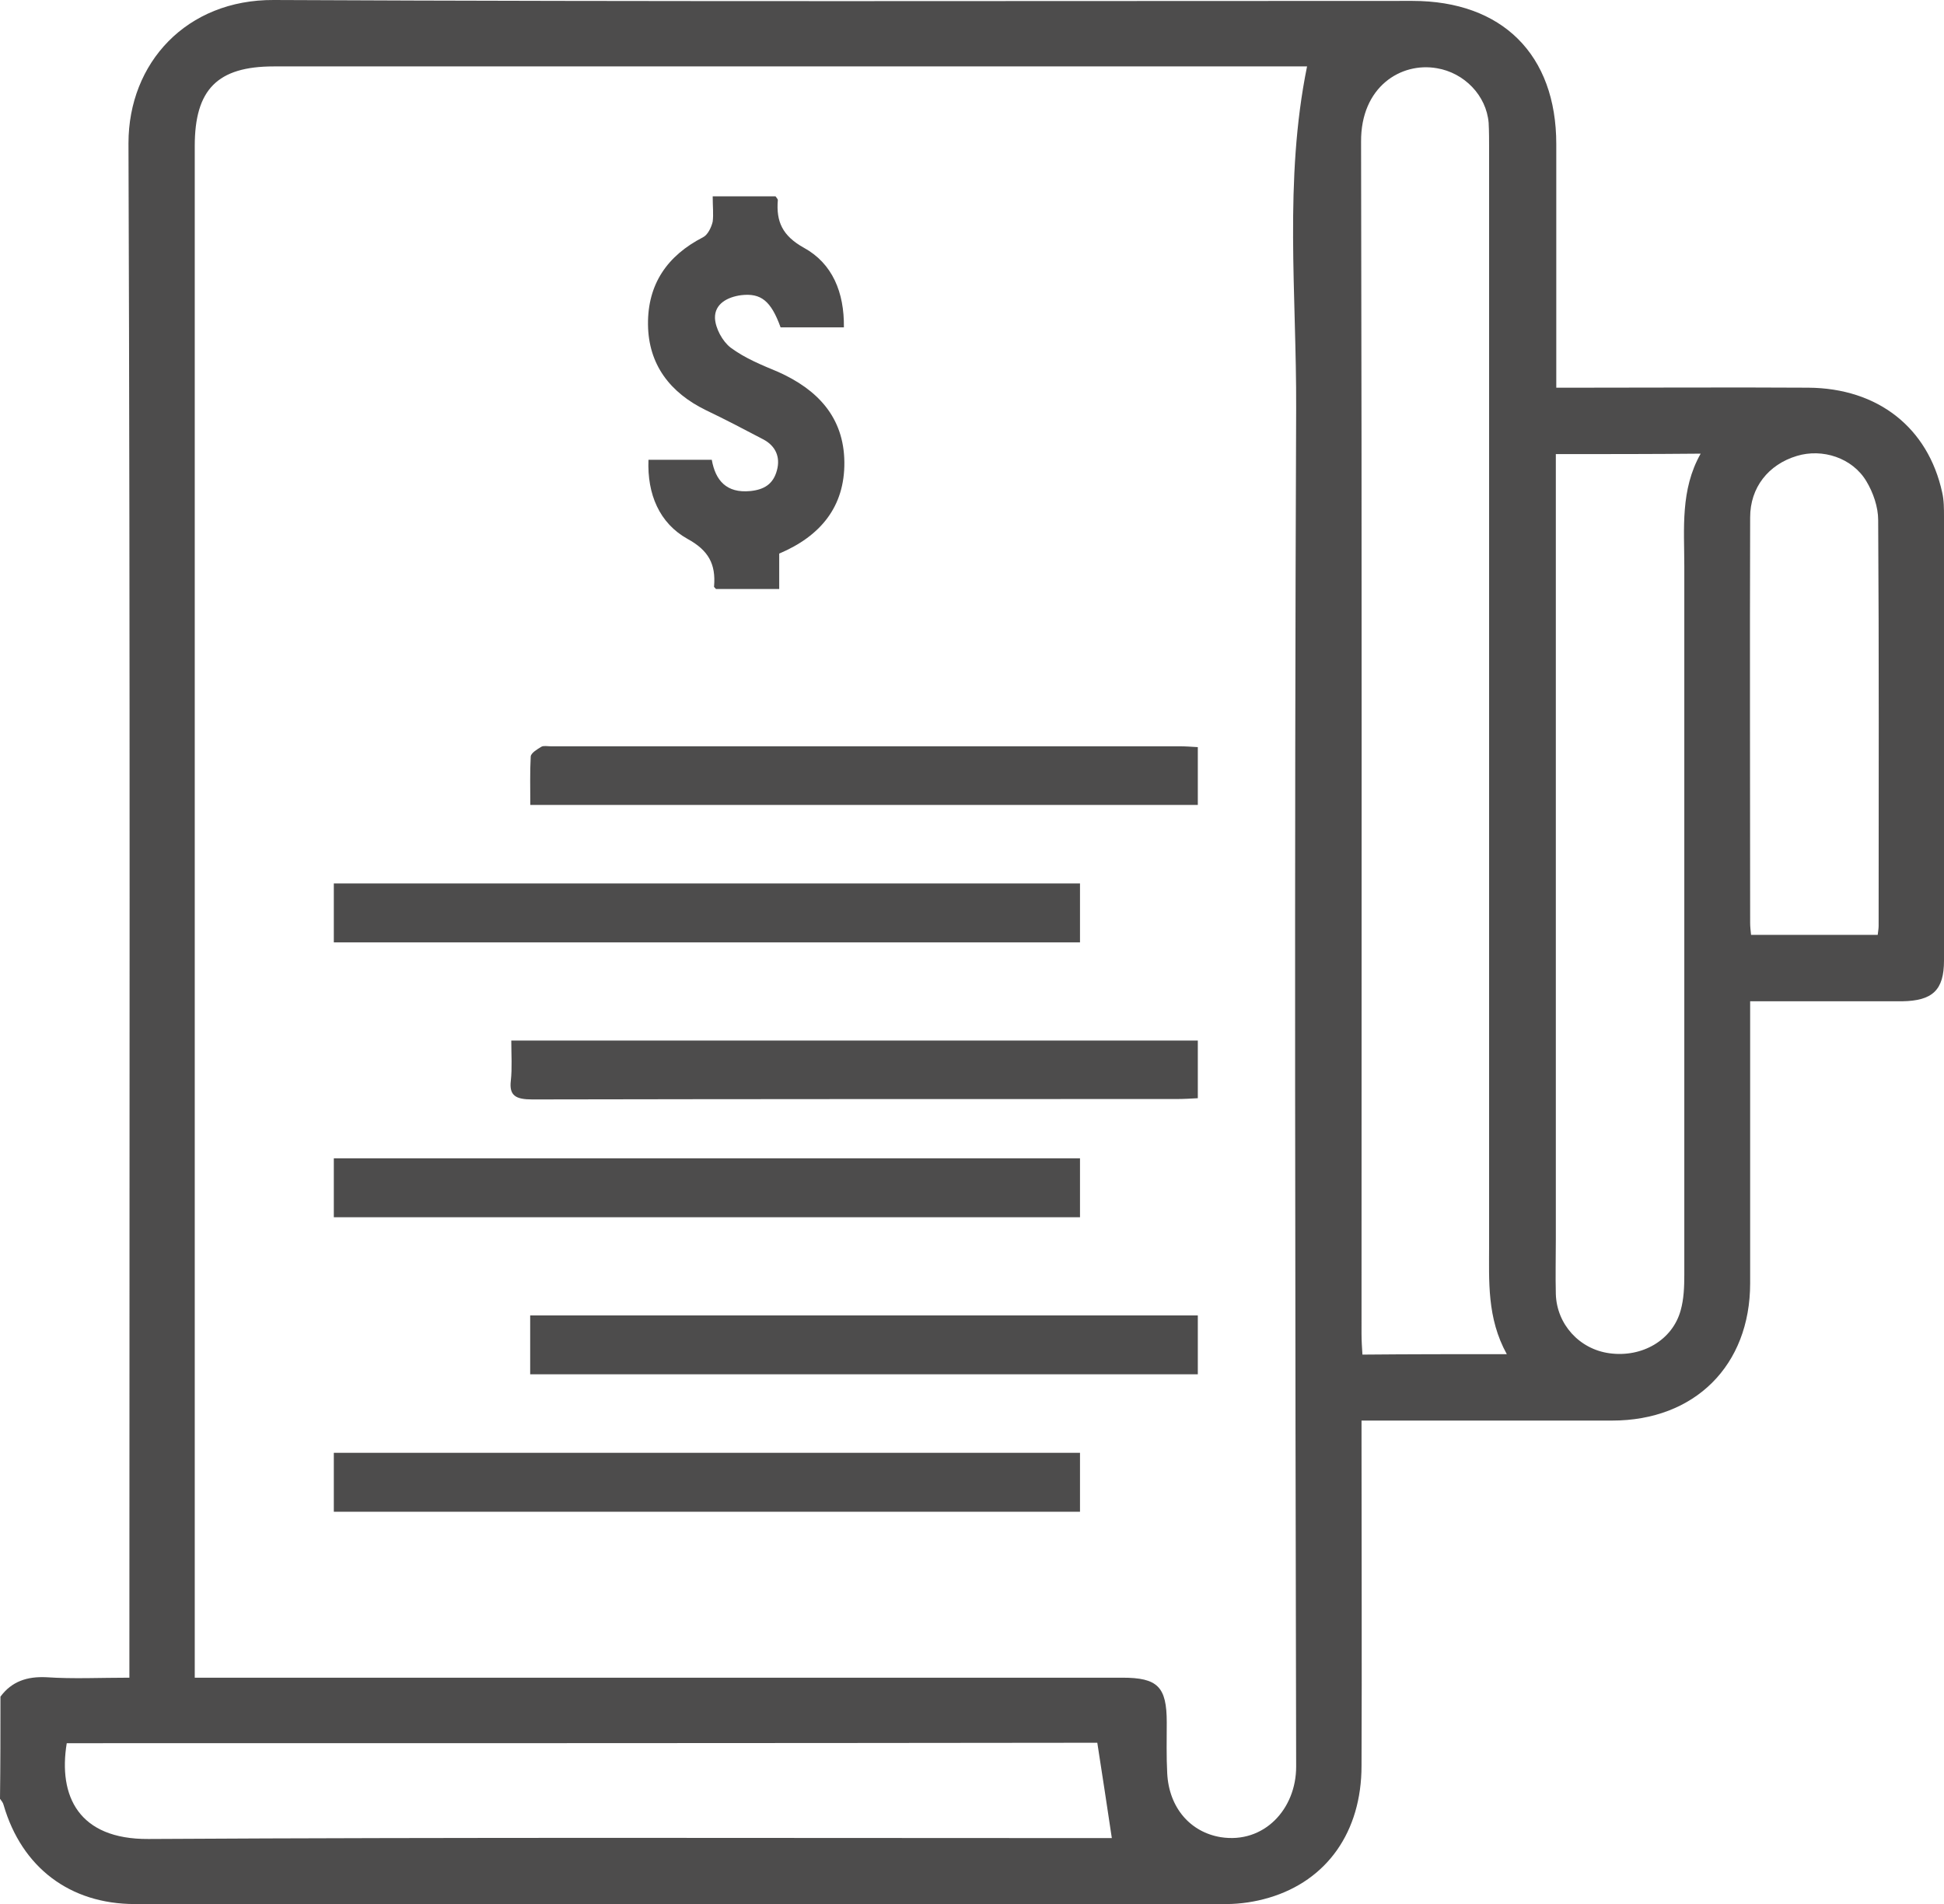 <?xml version="1.0" encoding="UTF-8"?> <svg xmlns="http://www.w3.org/2000/svg" xmlns:xlink="http://www.w3.org/1999/xlink" width="99px" height="97px" viewBox="0 0 99 97" version="1.1"><!-- Generator: Sketch 61.2 (89653) - https://sketch.com --><title>icn_billing</title><desc>Created with Sketch.</desc><g id="Page-1" stroke="none" stroke-width="1" fill="none" fill-rule="evenodd"><g id="industrias---Telecomunicaciones" transform="translate(-713, -1182)" fill="#4D4C4C" fill-rule="nonzero"><g id="Group-5" transform="translate(0, 984)"><g id="Group-3" transform="translate(129, 0)"><g id="icn_billing" transform="translate(584, 198)"><path d="M0.023,86.419 C0.601,85.637 1.387,85.384 2.358,85.43 C3.722,85.522 5.11,85.453 6.589,85.453 C6.589,84.969 6.589,84.555 6.589,84.164 C6.589,58.549 6.635,32.911 6.543,7.296 C6.543,3.199 9.502,-0.023 13.941,0 C33.27,0.092 52.598,0.046 71.926,0.046 C76.504,0.046 79.255,2.785 79.255,7.342 C79.255,11.093 79.255,14.845 79.255,18.596 C79.255,18.941 79.255,19.286 79.255,19.747 C79.718,19.747 80.088,19.747 80.481,19.747 C84.342,19.747 88.203,19.724 92.087,19.747 C95.648,19.77 98.191,21.795 98.908,25.086 C99,25.477 99,25.914 99,26.329 C99,33.854 99,41.403 99,48.929 C99,50.425 98.422,50.977 96.873,51 C94.33,51 91.787,51 89.128,51 C89.128,51.414 89.128,51.737 89.128,52.082 C89.128,56.5 89.128,60.942 89.128,65.361 C89.128,69.55 86.307,72.357 82.099,72.357 C78.238,72.357 74.377,72.357 70.493,72.357 C70.146,72.357 69.799,72.357 69.337,72.357 C69.337,72.841 69.337,73.209 69.337,73.577 C69.337,79.032 69.36,84.486 69.337,89.94 C69.337,93.3 67.58,95.786 64.621,96.661 C63.927,96.868 63.164,96.983 62.447,96.983 C43.928,97.006 25.409,97.006 6.867,96.983 C3.56,96.983 1.11,95.119 0.185,91.943 C0.162,91.828 0.069,91.712 0,91.62 C0.023,89.894 0.023,88.145 0.023,86.419 Z M9.918,85.453 C10.45,85.453 10.843,85.453 11.236,85.453 C26.542,85.453 41.847,85.453 57.153,85.453 C58.956,85.453 59.418,85.913 59.418,87.731 C59.418,88.606 59.395,89.457 59.442,90.332 C59.534,92.081 60.621,93.323 62.17,93.577 C64.366,93.922 66.008,92.15 66.008,89.986 C65.961,66.926 65.915,43.866 66.008,20.805 C66.031,15.029 65.383,9.183 66.563,3.383 C66.308,3.383 65.985,3.383 65.661,3.383 C48.413,3.383 31.189,3.383 13.941,3.383 C11.074,3.383 9.918,4.557 9.918,7.434 C9.918,33.049 9.918,58.687 9.918,84.302 C9.918,84.647 9.918,84.992 9.918,85.453 Z M76.735,68.974 C75.718,67.133 75.834,65.246 75.834,63.405 C75.834,44.809 75.834,26.214 75.834,7.595 C75.834,7.158 75.834,6.697 75.811,6.26 C75.695,4.856 74.562,3.706 73.175,3.475 C71.348,3.153 69.291,4.419 69.314,7.227 C69.36,27.456 69.337,47.709 69.337,67.939 C69.337,68.284 69.36,68.629 69.383,68.997 C71.834,68.974 74.169,68.974 76.735,68.974 Z M79.232,23.13 C79.232,23.613 79.232,24.004 79.232,24.372 C79.232,37.284 79.232,50.218 79.232,63.129 C79.232,64.049 79.209,64.993 79.232,65.913 C79.279,67.455 80.435,68.721 81.961,68.928 C83.625,69.158 85.174,68.261 85.59,66.742 C85.752,66.167 85.775,65.545 85.775,64.924 C85.775,52.91 85.775,40.874 85.775,28.86 C85.775,26.927 85.567,24.948 86.608,23.107 C84.111,23.13 81.729,23.13 79.232,23.13 Z M3.399,88.79 C2.959,91.482 4,93.692 7.56,93.669 C23.606,93.577 39.628,93.623 55.673,93.623 C56.043,93.623 56.413,93.623 56.621,93.623 C56.367,91.943 56.135,90.378 55.881,88.767 C38.472,88.79 20.97,88.79 3.399,88.79 Z M95.624,47.617 C95.648,47.41 95.671,47.295 95.671,47.157 C95.671,40.275 95.694,33.371 95.648,26.49 C95.648,25.822 95.393,25.086 95.046,24.511 C94.33,23.314 92.804,22.83 91.509,23.222 C90.053,23.659 89.128,24.833 89.128,26.352 C89.105,33.233 89.128,40.137 89.128,47.019 C89.128,47.203 89.151,47.387 89.174,47.617 C91.324,47.617 93.428,47.617 95.624,47.617 Z" id="Shape"></path><path d="M55,59 C55,60.043 55,61 55,62 C42.326,62 29.698,62 17,62 C17,61.021 17,60.043 17,59 C29.674,59 42.302,59 55,59 Z" id="Path"></path><path d="M17,48 C17,46.993 17,46.007 17,45 C29.674,45 42.326,45 55,45 C55,46.029 55,46.993 55,48 C42.302,48 29.674,48 17,48 Z" id="Path"></path><path d="M17,77 C17,75.971 17,75.007 17,74 C29.674,74 42.302,74 55,74 C55,75.007 55,75.971 55,77 C42.302,77 29.674,77 17,77 Z" id="Path"></path><path d="M27.006,41 C27.006,40.135 26.983,39.332 27.028,38.528 C27.051,38.343 27.369,38.158 27.573,38.034 C27.686,37.972 27.891,38.013 28.05,38.013 C38.738,38.013 49.426,38.013 60.092,38.013 C60.365,38.013 60.66,38.034 61,38.055 C61,39.043 61,39.991 61,41 C49.722,41 38.443,41 27.006,41 Z" id="Path"></path><path d="M61,53 C61,54.021 61,54.938 61,55.938 C60.627,55.958 60.277,55.979 59.928,55.979 C48.996,55.979 38.042,55.979 27.11,56 C26.271,56 25.921,55.812 26.015,55.042 C26.085,54.396 26.038,53.729 26.038,53 C37.739,53 49.346,53 61,53 Z" id="Path"></path><path d="M36.295,10 C37.463,10 38.491,10 39.495,10 C39.542,10.07 39.612,10.141 39.612,10.187 C39.519,11.288 39.846,12.014 40.944,12.623 C42.392,13.419 43,14.895 42.976,16.674 C41.878,16.674 40.804,16.674 39.752,16.674 C39.262,15.316 38.748,14.918 37.743,15.035 C37.042,15.129 36.388,15.48 36.411,16.206 C36.435,16.721 36.785,17.377 37.206,17.705 C37.93,18.244 38.794,18.595 39.635,18.946 C41.621,19.836 42.976,21.241 43,23.536 C43.023,25.808 41.785,27.307 39.682,28.197 C39.682,28.759 39.682,29.344 39.682,30 C38.561,30 37.509,30 36.458,30 C36.435,29.953 36.341,29.906 36.365,29.859 C36.458,28.735 36.084,28.033 35.01,27.447 C33.584,26.651 32.954,25.176 33.024,23.419 C34.122,23.419 35.15,23.419 36.248,23.419 C36.435,24.473 36.995,25.129 38.21,25.012 C38.911,24.941 39.378,24.66 39.565,23.958 C39.752,23.279 39.495,22.717 38.888,22.389 C37.907,21.874 36.925,21.358 35.944,20.89 C34.122,20 33.024,18.571 33,16.534 C32.977,14.473 33.982,13.021 35.804,12.084 C36.038,11.967 36.224,11.593 36.295,11.288 C36.341,10.913 36.295,10.515 36.295,10 Z" id="Path"></path><path d="M61,67 C61,68.036 61,68.986 61,70 C49.659,70 38.364,70 27,70 C27,69.007 27,68.036 27,67 C38.318,67 49.614,67 61,67 Z" id="Path"></path></g></g></g></g></g></svg> 